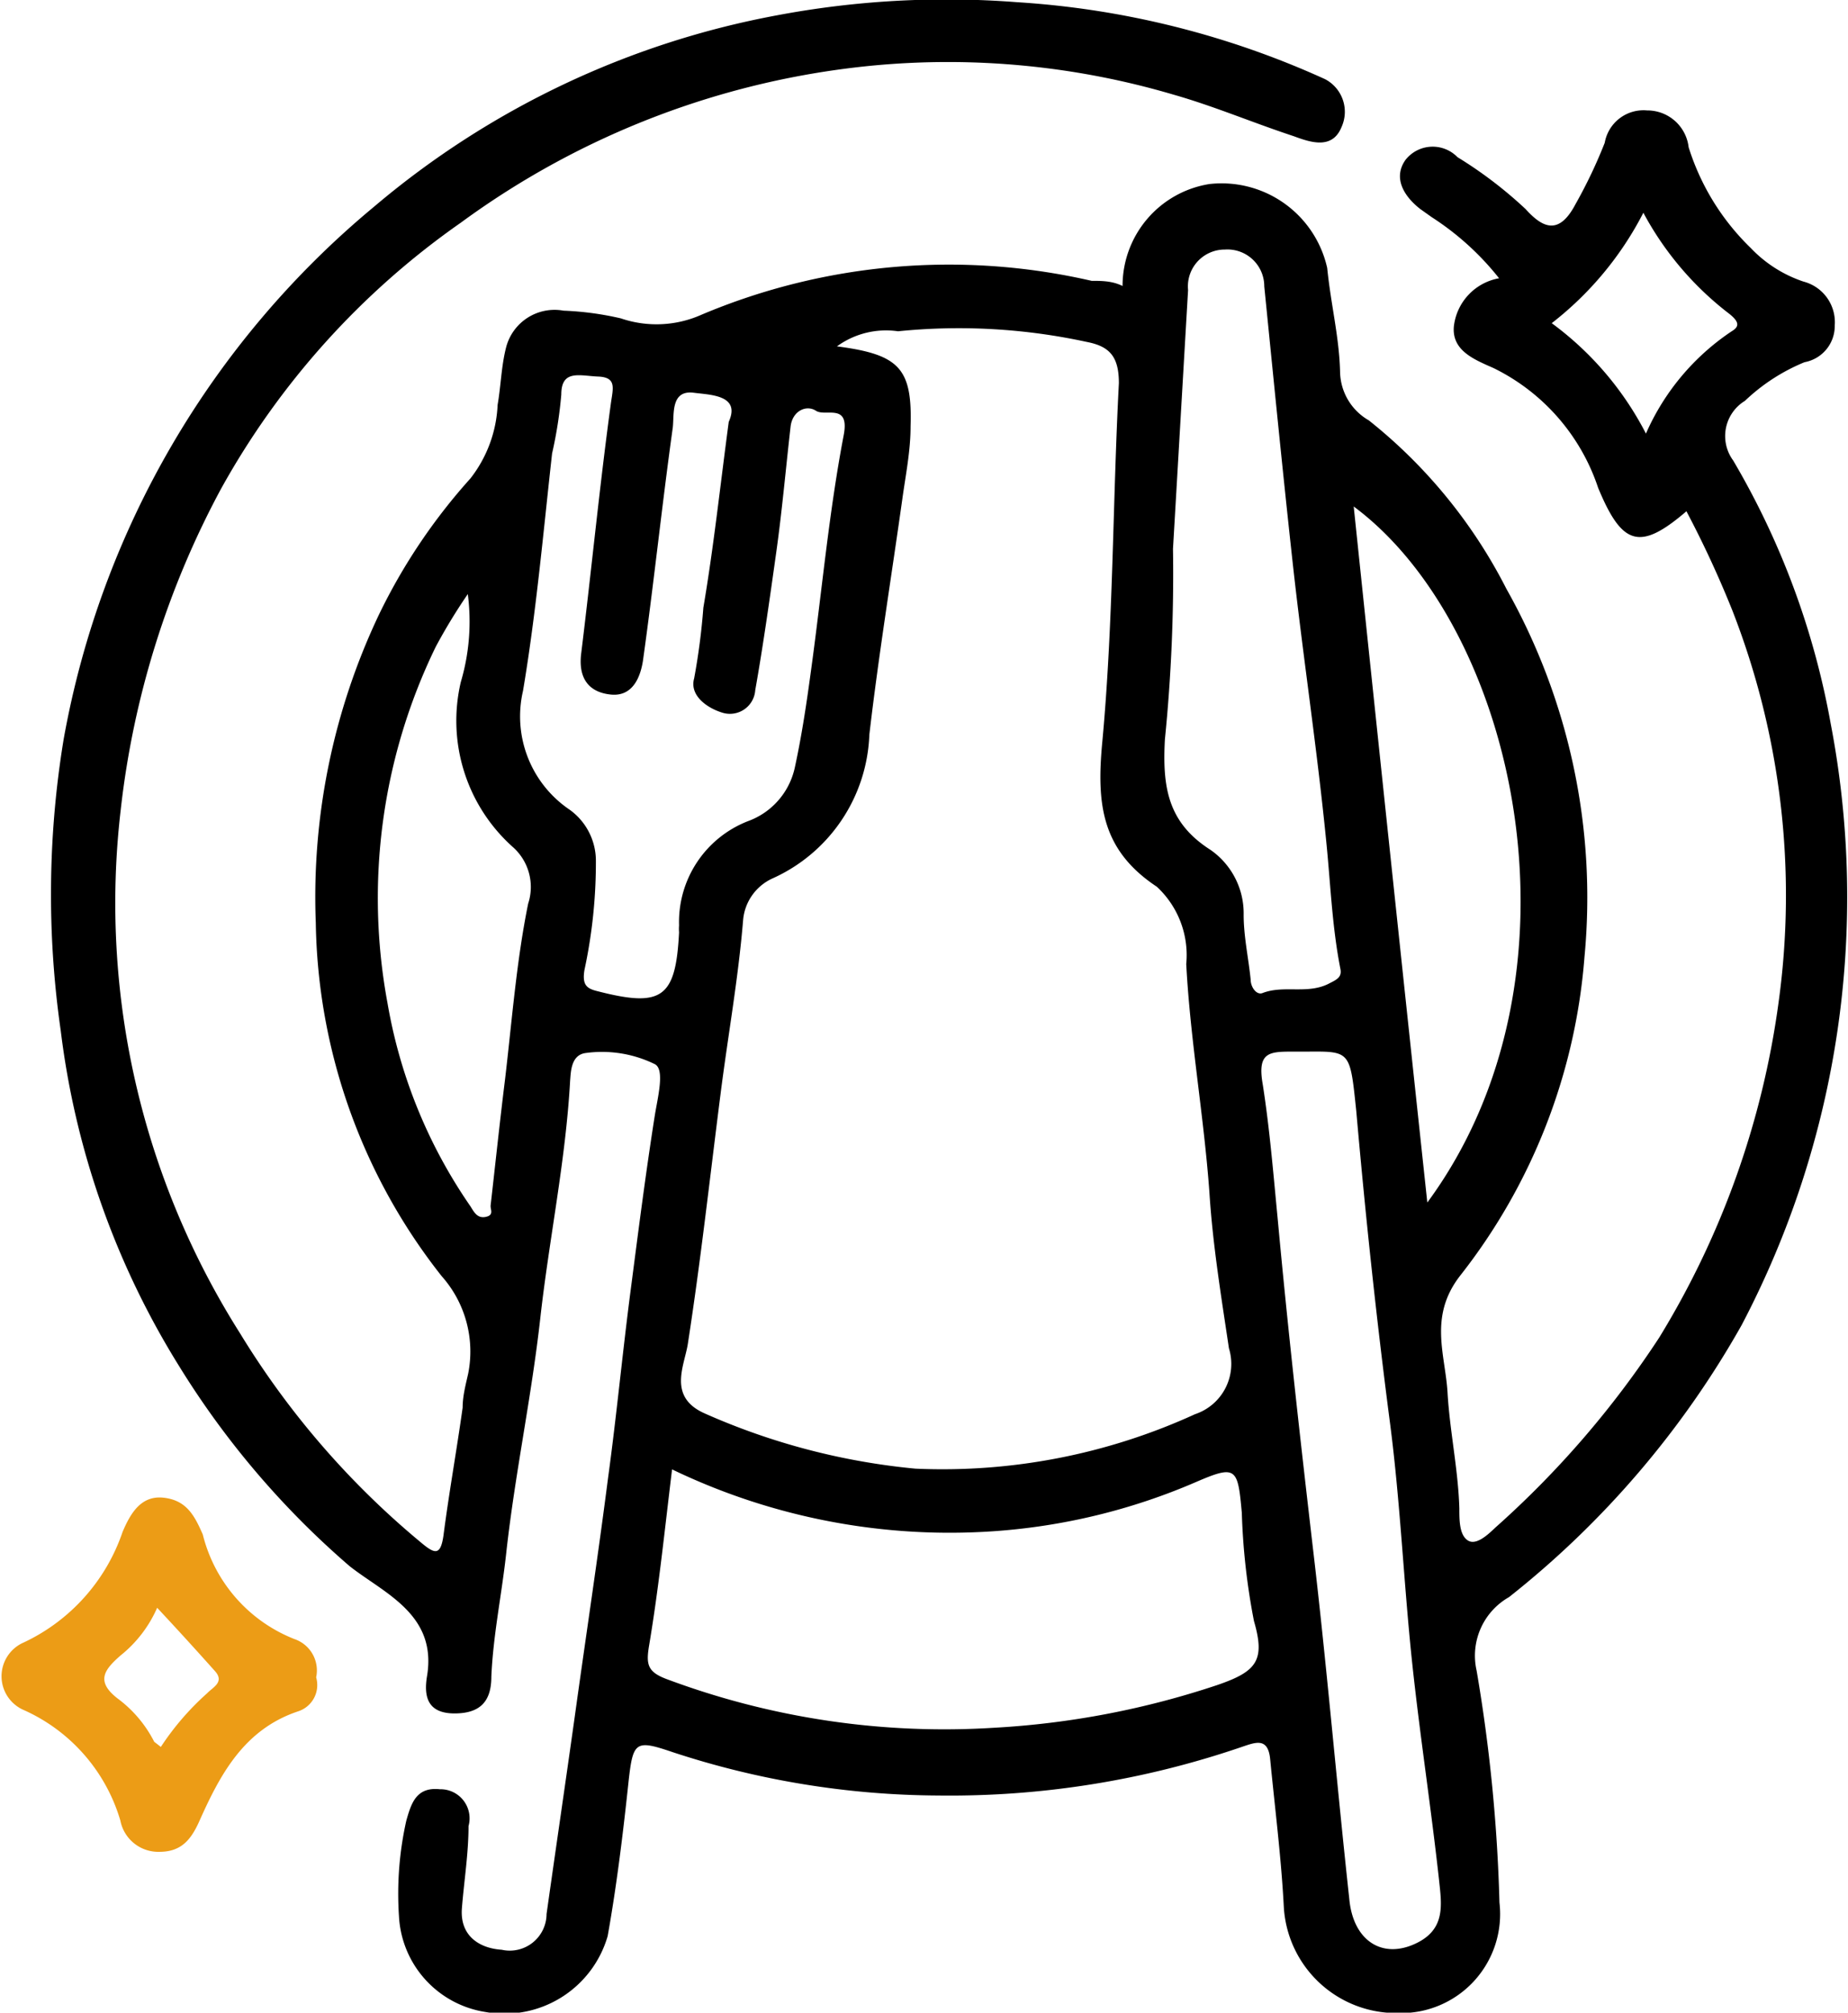 <svg viewBox="0 0 50.21 54.68" xmlns="http://www.w3.org/2000/svg"><path d="m45.82 13.89c-1.27 1.09-1.75.93-2.4-.64a5.58 5.58 0 0 0 -2.84-3.25c-.52-.23-1.13-.47-1.08-1.12a1.5 1.5 0 0 1 1.23-1.32 7.54 7.54 0 0 0 -1.83-1.66l-.31-.22c-.45-.35-.75-.85-.4-1.34a.94.94 0 0 1 1.41-.07 11.45 11.45 0 0 1 1.85 1.41c.47.52.91.72 1.36-.14a13.25 13.25 0 0 0 .79-1.66 1.07 1.07 0 0 1 1.15-.88 1.13 1.13 0 0 1 1.13 1 6.52 6.52 0 0 0 1.69 2.74 3.51 3.51 0 0 0 1.43.91 1.14 1.14 0 0 1 .85 1.19 1 1 0 0 1 -.82 1 5.2 5.2 0 0 0 -1.62 1.05 1.12 1.12 0 0 0 -.32 1.62 21.59 21.59 0 0 1 2.65 7.15 25 25 0 0 1 -2.42 16.34 25.13 25.13 0 0 1 -6.32 7.39 1.83 1.83 0 0 0 -.88 2 44.22 44.22 0 0 1 .62 6.3 2.69 2.69 0 0 1 -2.76 3 3.06 3.06 0 0 1 -3.1-2.9c-.07-1.33-.24-2.66-.37-4-.06-.61-.41-.45-.8-.32a24.48 24.48 0 0 1 -8.22 1.31 23.38 23.38 0 0 1 -7.22-1.18c-1-.34-1.07-.29-1.19.78-.15 1.41-.32 2.82-.57 4.22a2.92 2.92 0 0 1 -3.33 2.06 2.78 2.78 0 0 1 -2.34-2.6 9.08 9.08 0 0 1 .2-2.6c.13-.45.26-.92.91-.85a.79.79 0 0 1 .78 1c0 .74-.12 1.48-.18 2.23s.47 1.09 1.08 1.13a1 1 0 0 0 1.22-.97c.25-1.77.51-3.54.76-5.32.3-2.17.63-4.34.91-6.52.23-1.68.39-3.38.61-5.07s.41-3.19.66-4.78c.08-.5.28-1.26 0-1.4a3.26 3.26 0 0 0 -1.89-.3c-.39.06-.39.52-.41.75-.12 2.17-.57 4.3-.81 6.45s-.68 4.19-.92 6.33c-.12 1.14-.36 2.26-.41 3.41 0 .65-.28 1-1 1s-.84-.44-.75-1c.29-1.69-1.16-2.26-2.1-3a23.32 23.32 0 0 1 -4.63-5.43 22.37 22.37 0 0 1 -3.22-9.12 26 26 0 0 1 .08-7.92 24.38 24.38 0 0 1 8.44-14.47 23.58 23.58 0 0 1 10.92-5.19 24.85 24.85 0 0 1 6.55-.36 23.77 23.77 0 0 1 8.36 2.09 1 1 0 0 1 .45 1.3c-.25.62-.84.42-1.3.25-1.15-.38-2.15-.81-3.27-1.13a21.66 21.66 0 0 0 -8.15-.79 22.57 22.57 0 0 0 -11.21 4.27 21.57 21.57 0 0 0 -6.52 7.24 24 24 0 0 0 -2.72 8.71 21.84 21.84 0 0 0 3.24 14.22 22.8 22.8 0 0 0 4.91 5.68c.38.32.54.38.62-.19.15-1.16.36-2.32.52-3.47 0-.31.08-.61.15-.92a3.08 3.08 0 0 0 -.72-2.65 15.87 15.87 0 0 1 -3.42-9.6 17.88 17.88 0 0 1 1.72-8.38 15.8 15.8 0 0 1 2.48-3.69 3.49 3.49 0 0 0 .74-2c.09-.52.1-1.05.23-1.56a1.36 1.36 0 0 1 1.56-1 8.24 8.24 0 0 1 1.56.21 3 3 0 0 0 2.19-.1 17.28 17.28 0 0 1 10.6-.92c.27 0 .56 0 .84.14a2.8 2.8 0 0 1 2.36-2.77 2.94 2.94 0 0 1 3.2 2.28c.1 1 .33 1.89.35 2.84a1.55 1.55 0 0 0 .78 1.3 13.9 13.9 0 0 1 3.74 4.58 17.09 17.09 0 0 1 2.12 10 16 16 0 0 1 -3.38 8.66c-.86 1.11-.4 2.14-.34 3.18s.29 2.09.32 3.14c0 .32 0 .72.23.87s.56-.17.75-.35a25.82 25.82 0 0 0 4.45-5.16 23.42 23.42 0 0 0 3.24-9.08 21.28 21.28 0 0 0 -1.25-10.67 28.23 28.23 0 0 0 -1.25-2.7zm-23.08-4.48c1.7.22 2.05.6 2 2.18 0 .65-.13 1.3-.22 1.94-.3 2.14-.65 4.28-.9 6.43a4.46 4.46 0 0 1 -2.62 3.9 1.37 1.37 0 0 0 -.81 1.14c-.13 1.58-.41 3.13-.61 4.7-.29 2.27-.54 4.54-.89 6.8-.09.6-.57 1.46.48 1.91a18.33 18.33 0 0 0 5.7 1.49 16.48 16.48 0 0 0 7.6-1.48 1.44 1.44 0 0 0 .92-1.79c-.21-1.41-.44-2.81-.53-4.23-.15-2.08-.52-4.13-.63-6.21a2.53 2.53 0 0 0 -.8-2.1c-1.51-1-1.64-2.26-1.48-3.94.3-3.23.28-6.5.45-9.74 0-.72-.25-1-.87-1.12a16.39 16.39 0 0 0 -5.13-.29 2.27 2.27 0 0 0 -1.66.41zm-4.48 30.51c-.2 1.64-.36 3.21-.62 4.76-.09.53-.06.74.48.94a21.53 21.53 0 0 0 8.88 1.32 23.13 23.13 0 0 0 6.07-1.16c1.08-.37 1.31-.67 1-1.74a18.25 18.25 0 0 1 -.33-2.94c-.11-1.23-.15-1.31-1.26-.83a16.76 16.76 0 0 1 -5.48 1.33 17.38 17.38 0 0 1 -8.74-1.68zm1.54-28.46c.33-.73-.5-.73-.95-.79-.63-.08-.53.58-.57.94-.29 2.08-.51 4.18-.8 6.26-.06.49-.27 1.06-.88 1s-.89-.45-.81-1.11c.28-2.27.5-4.55.81-6.82.06-.41.15-.69-.35-.71s-1-.2-1 .49a11.63 11.63 0 0 1 -.25 1.6c-.24 2.15-.43 4.31-.79 6.45a3.06 3.06 0 0 0 1.27 3.23 1.71 1.71 0 0 1 .71 1.35 13.9 13.9 0 0 1 -.31 3c-.07.42.07.51.36.58 1.75.45 2.12.18 2.21-1.6a1.21 1.21 0 0 1 0-.19 2.94 2.94 0 0 1 1.87-2.83 2 2 0 0 0 1.28-1.48c.19-.88.32-1.76.44-2.65.29-2.11.48-4.24.88-6.34.18-.91-.49-.51-.75-.68s-.64 0-.69.43c-.13 1.14-.23 2.28-.39 3.42s-.35 2.5-.57 3.74a.69.69 0 0 1 -.9.61c-.42-.13-.89-.47-.76-.93a18 18 0 0 0 .25-1.92c.28-1.65.45-3.25.69-5.05zm12.07 3.45a44.89 44.89 0 0 1 -.22 5.18c-.07 1.3.08 2.26 1.24 3a2.1 2.1 0 0 1 .9 1.76c0 .59.13 1.17.19 1.76 0 .21.16.43.32.37.59-.23 1.24.05 1.83-.27.2-.1.33-.17.29-.38-.23-1.16-.27-2.34-.39-3.51-.25-2.52-.63-5-.91-7.55s-.52-5-.77-7.49a1 1 0 0 0 -1.07-1 1 1 0 0 0 -1 1.1c-.14 2.39-.28 4.82-.41 7.03zm3.65 13.66h-.37c-.66 0-1 0-.84.9.19 1.22.29 2.46.41 3.7.27 2.93.6 5.86.94 8.79.38 3.2.65 6.42 1 9.63.1 1.1.85 1.62 1.74 1.24s.77-1.07.7-1.74c-.22-2-.52-3.93-.73-5.9-.23-2.16-.32-4.34-.6-6.5-.37-2.83-.67-5.66-.92-8.5-.17-1.63-.15-1.63-1.33-1.62zm3.26 4.1c4.54-6.16 2.43-15.62-2-18.91.66 6.32 1.32 12.57 2 18.91zm-26.07-16.53a15.29 15.29 0 0 0 -.87 1.43 15.6 15.6 0 0 0 -1.31 9.69 13.78 13.78 0 0 0 2.25 5.51c.1.16.19.34.42.29s.12-.2.13-.31c.13-1.14.25-2.28.39-3.41.19-1.6.31-3.22.63-4.79a1.45 1.45 0 0 0 -.43-1.55 4.6 4.6 0 0 1 -1.4-4.47 5.78 5.78 0 0 0 .19-2.39zm31.94-10.36a9 9 0 0 1 -2.49 3 8.6 8.6 0 0 1 2.56 3 6.46 6.46 0 0 1 2.33-2.78c.22-.13.2-.26-.06-.47a8.52 8.52 0 0 1 -2.34-2.75z"/><path d="m8.59 45.57a.75.75 0 0 1 -.48.92c-1.48.49-2.13 1.72-2.7 3-.23.51-.5.82-1.08.82a1.05 1.05 0 0 1 -1.06-.85 4.76 4.76 0 0 0 -2.62-3 1 1 0 0 1 0-1.84 5.15 5.15 0 0 0 2.68-3c.22-.52.51-1 1.12-.93s.83.47 1.06 1a4.12 4.12 0 0 0 2.49 2.84.9.9 0 0 1 .59 1.04zm-4.22 1.89a7.37 7.37 0 0 1 1.26-1.46c.15-.16.48-.3.21-.6-.5-.56-1-1.11-1.57-1.72a3.41 3.41 0 0 1 -1 1.3c-.43.38-.68.69-.08 1.16a3.35 3.35 0 0 1 1 1.18s.09.07.18.14z" fill="#ec9c16"/></svg>
